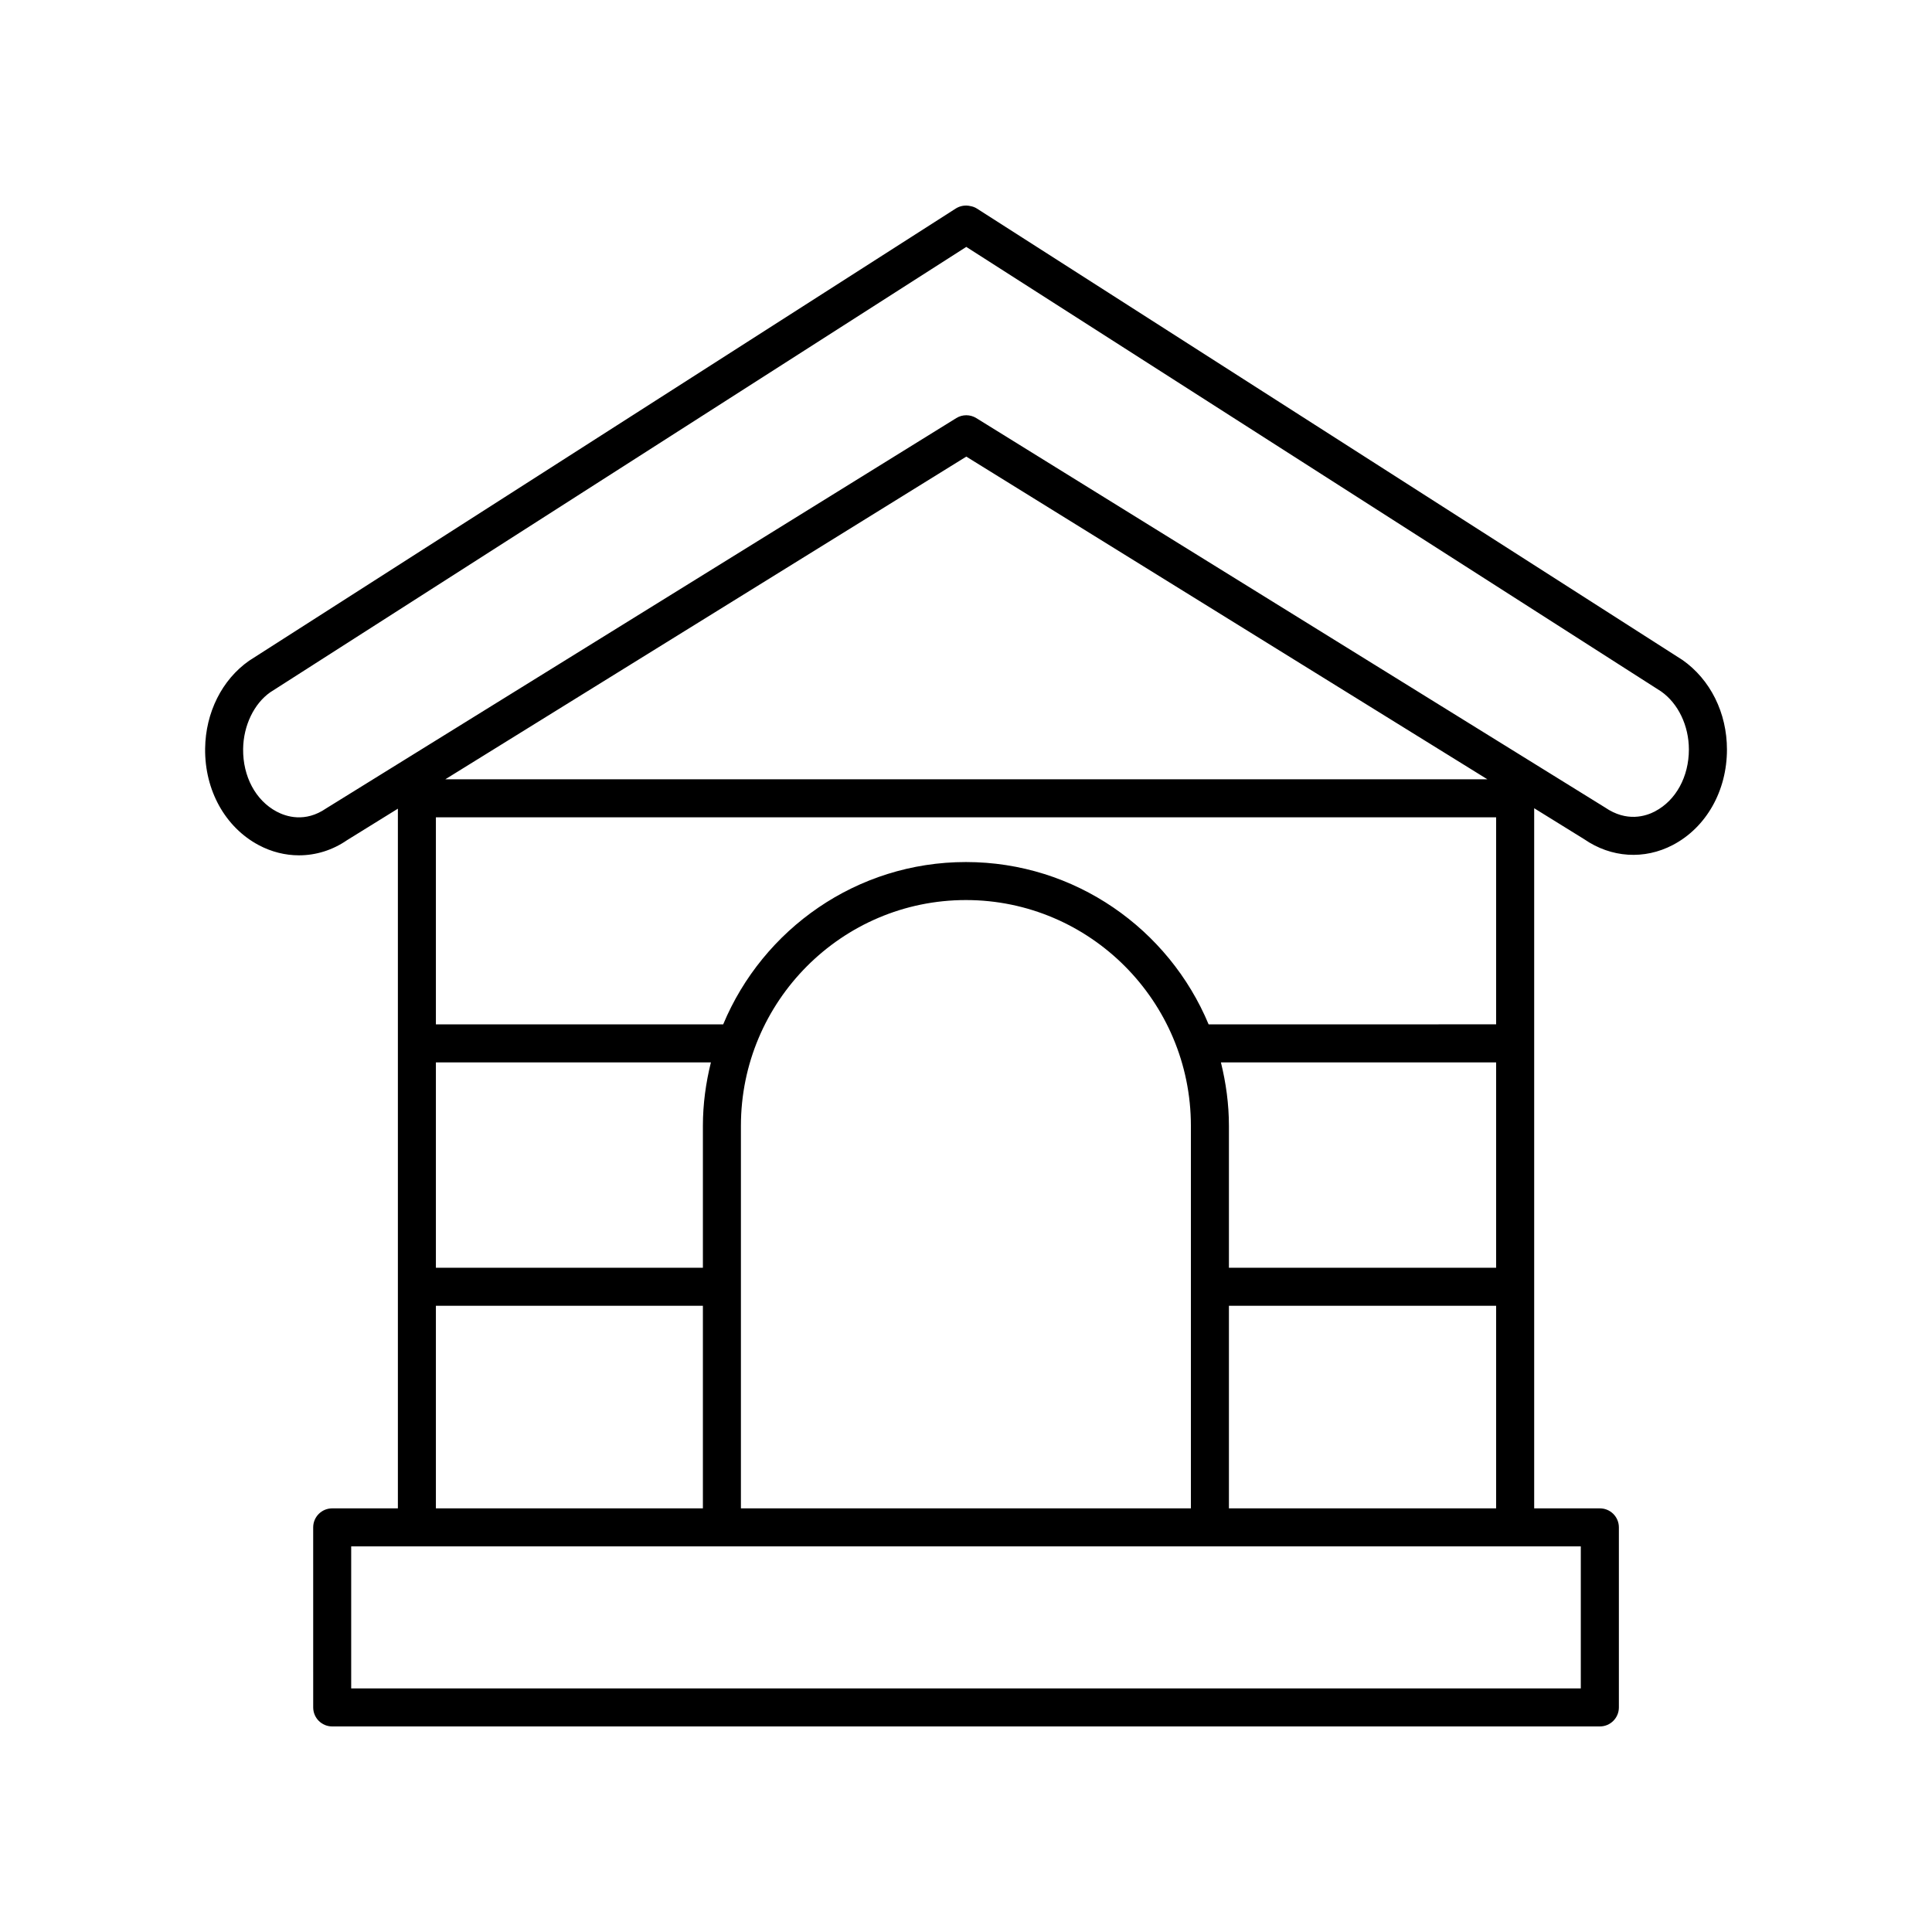 <?xml version="1.0" encoding="UTF-8"?>
<!-- Uploaded to: ICON Repo, www.svgrepo.com, Generator: ICON Repo Mixer Tools -->
<svg fill="#000000" width="800px" height="800px" version="1.1" viewBox="144 144 512 512" xmlns="http://www.w3.org/2000/svg">
 <path d="m589.82 318.87-186.93-119.6c-0.52-0.332-1.098-0.547-1.699-0.648-1.336-0.328-2.75-0.094-3.918 0.648l-187.26 119.83c-7.188 5.039-11.539 13.742-11.652 23.277-0.129 11.047 5.309 20.848 14.195 25.586 3.406 1.812 7.059 2.707 10.68 2.707 4.461 0 8.879-1.355 12.734-4.016l13.473-8.344v185.42h-17.406c-2.781 0-5.039 2.254-5.039 5.039l0.004 47.715c0 2.781 2.254 5.039 5.039 5.039h335.94c2.781 0 5.039-2.254 5.039-5.039v-47.715c0-2.781-2.254-5.039-5.039-5.039h-17.406v-185.54l13.266 8.215c7.144 4.926 15.93 5.492 23.5 1.512 8.832-4.641 14.32-14.328 14.32-25.281 0-9.688-4.356-18.527-11.832-23.77zm-26.891 234.93v37.641h-325.86v-37.641zm-22.441-193.21v54.871l-76.191 0.004c-10.531-25.234-35.387-43.016-64.32-43.016s-53.793 17.781-64.324 43.016h-76.137v-54.875zm-278.47-10.074 138.06-85.512 138.09 85.512zm207.66 129.45v-37.598c0-5.809-0.789-11.426-2.125-16.828h72.934v54.426zm70.809 10.074v53.684l-70.809 0.004v-53.688zm-80.887-47.672v101.36h-119.25v-101.36c0-32.996 26.75-59.844 59.629-59.844 32.875 0 59.621 26.848 59.621 59.844zm-127.2-16.828c-1.34 5.402-2.125 11.016-2.125 16.828v37.598h-70.758v-54.426zm-2.125 64.5v53.684l-70.758 0.004v-53.688zm252.37-131.04c-2.5 1.312-7.527 2.945-13.305-1.02l-166.61-103.18c-1.625-1.008-3.68-1.008-5.305 0l-166.97 103.42c-5.606 3.863-10.656 2.188-13.164 0.848-5.551-2.961-8.945-9.309-8.859-16.574 0.07-6.211 2.894-12.016 7.184-15.031l184.46-118.03 184.13 117.8c4.543 3.191 7.367 9.094 7.367 15.402-0.008 7.195-3.43 13.465-8.938 16.359z"/>
</svg>